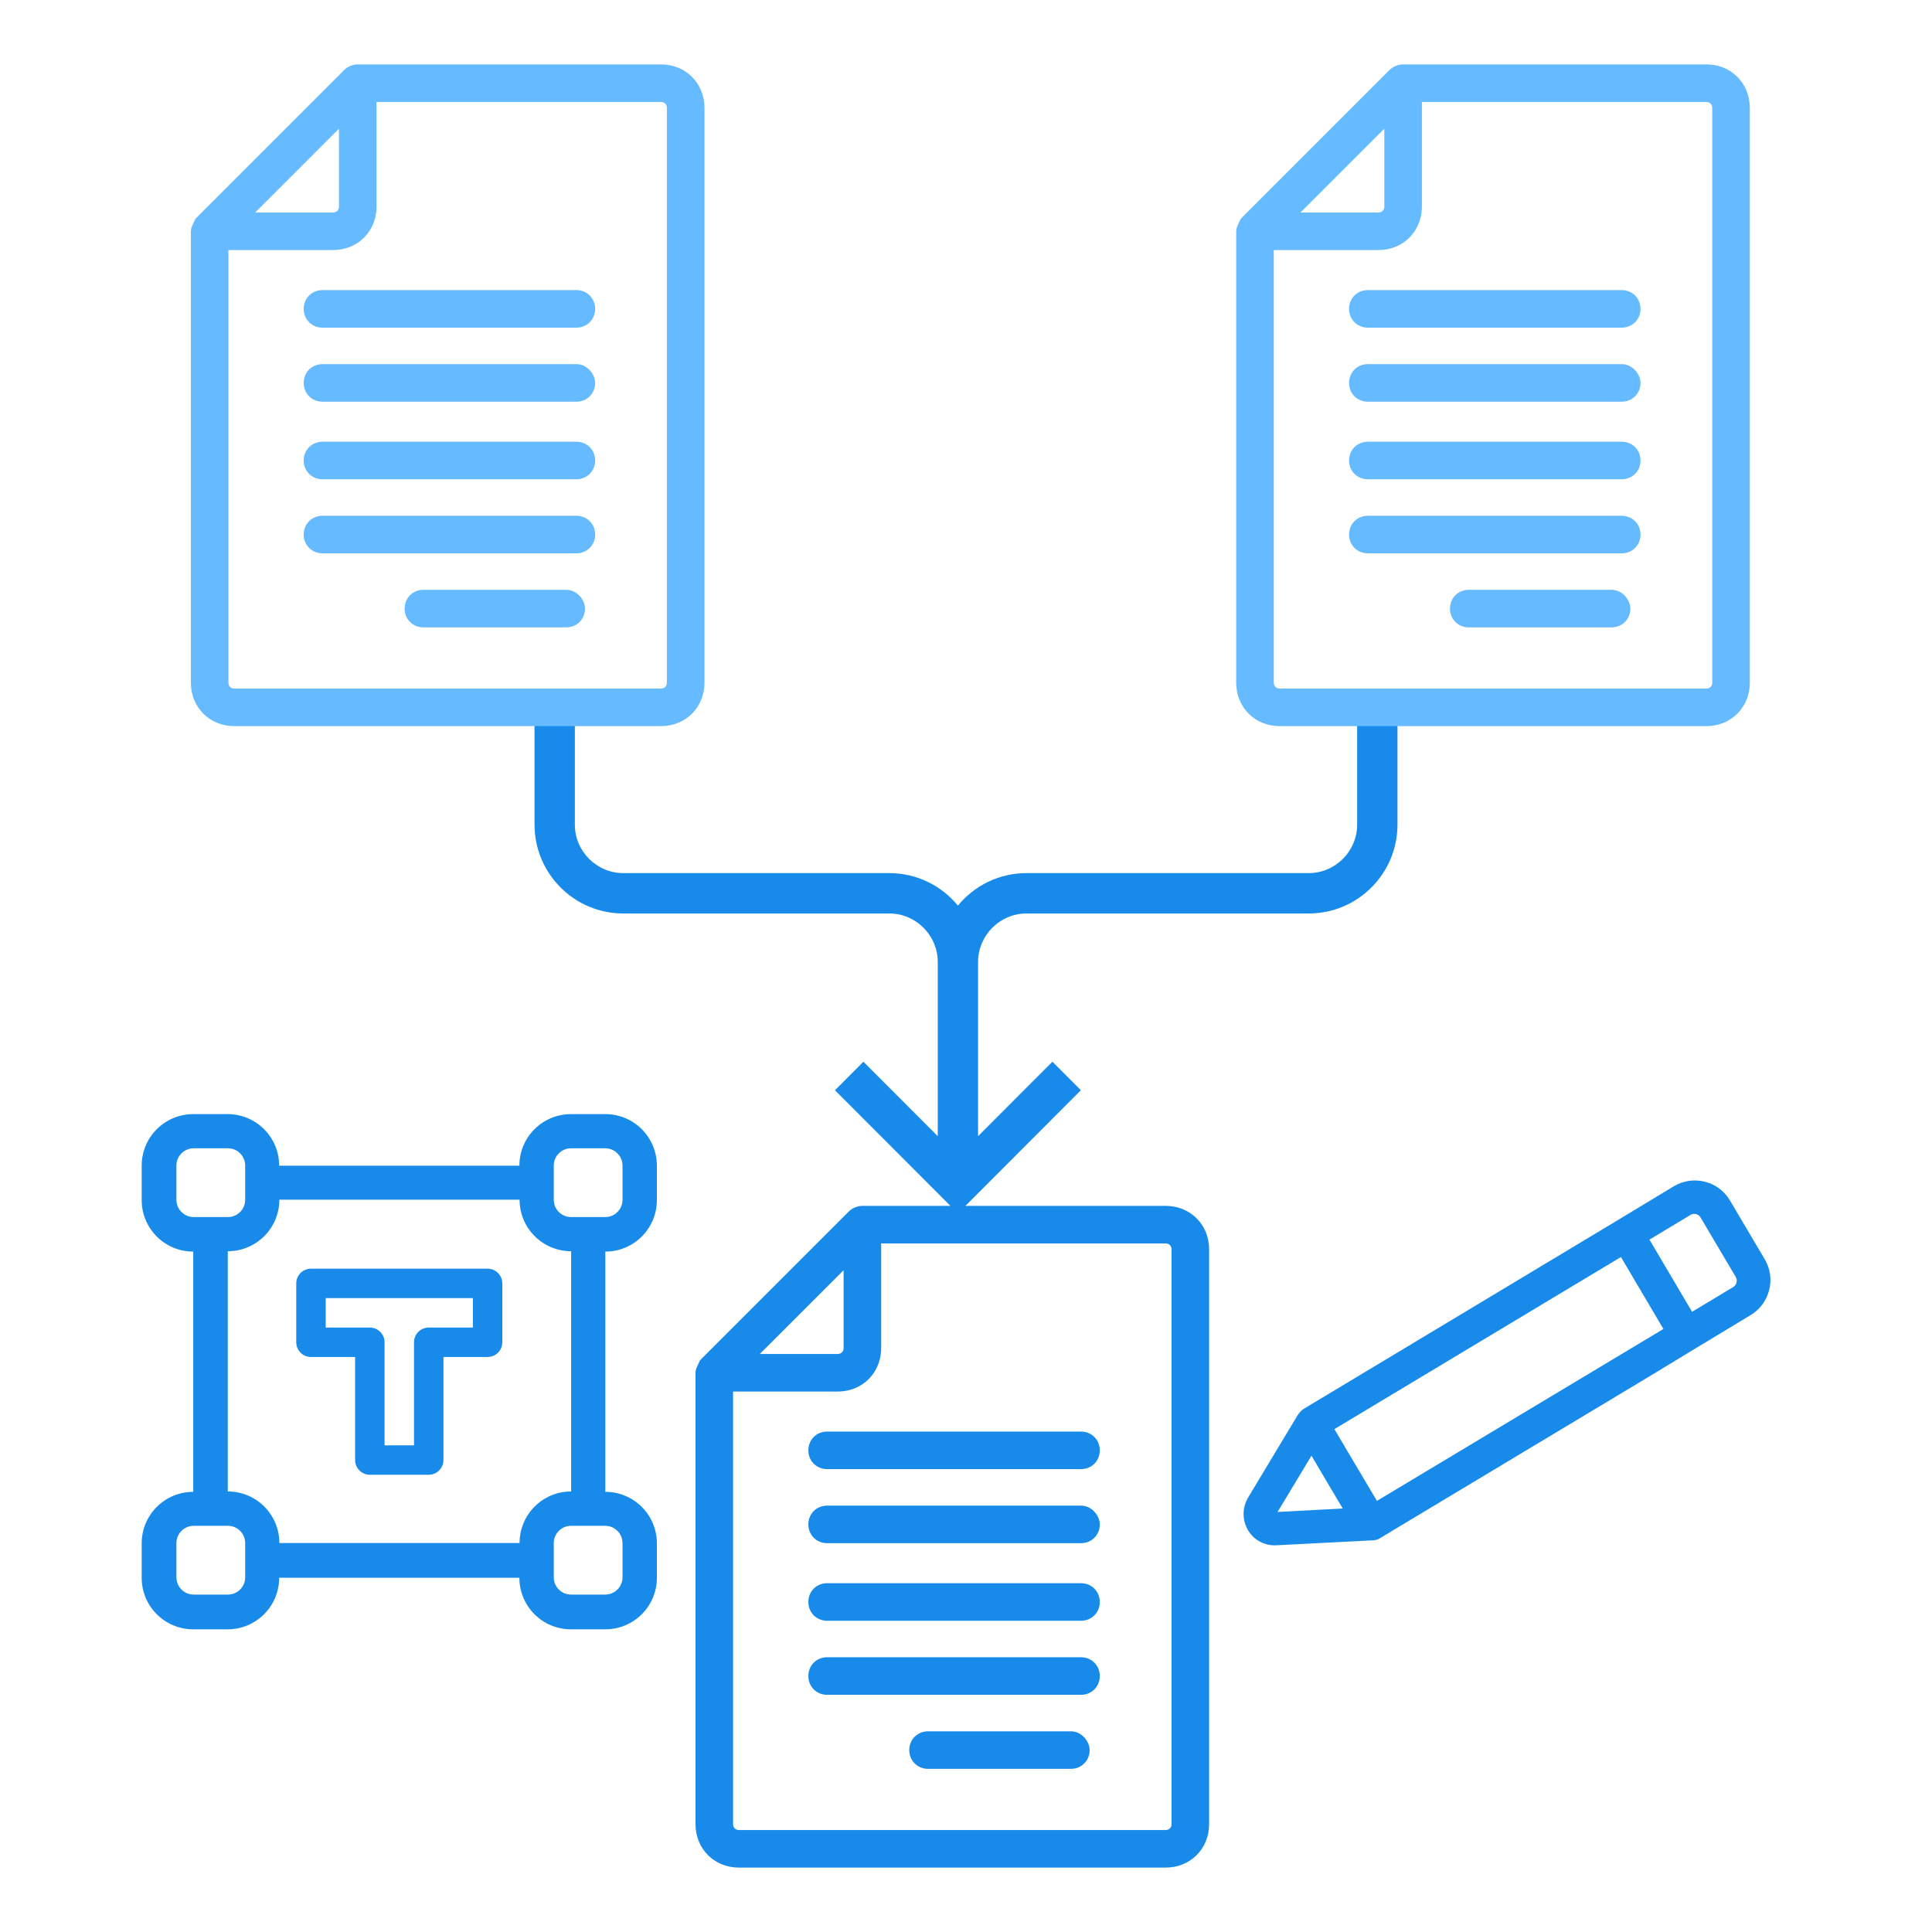<svg width="150" height="150" viewBox="0 0 150 150" fill="none" xmlns="http://www.w3.org/2000/svg">
<path d="M44.631 64.02C44.631 66.092 46.325 67.788 48.392 67.788H69.046C71.191 67.788 73.108 68.771 74.372 70.311C75.636 68.77 77.553 67.788 79.698 67.788H101.608C103.675 67.788 105.369 66.092 105.369 64.02V55H108.5V64.02C108.5 67.83 105.414 70.922 101.608 70.922H79.698C77.632 70.922 75.938 72.618 75.938 74.689V88.211L81.709 82.431L83.92 84.644L74.955 93.624H90.5C92.419 93.624 93.875 95.08 93.875 96.999V141.625C93.875 143.544 92.419 145 90.5 145H57.373C55.454 145 53.998 143.544 53.998 141.625V106.581L54.011 106.442C54.035 106.305 54.088 106.177 54.124 106.094C54.182 105.958 54.258 105.806 54.324 105.673L54.36 105.601L65.917 94.044L66.009 93.961C66.241 93.773 66.593 93.624 66.955 93.624H73.789L64.824 84.645L67.035 82.431L72.807 88.21V74.689C72.807 72.618 71.112 70.922 69.046 70.922H48.392C44.586 70.922 41.5 67.83 41.5 64.02V55H44.631V64.02ZM68.413 104.665L68.409 104.844C68.325 106.614 66.988 107.951 65.218 108.035L65.039 108.039H56.915V141.625C56.915 141.897 57.102 142.084 57.373 142.084H90.5C90.771 142.084 90.959 141.896 90.959 141.625V96.999C90.959 96.728 90.772 96.541 90.5 96.541H68.413V104.665ZM83.142 134.418C83.589 134.418 83.955 134.641 84.196 134.906C84.432 135.165 84.6 135.52 84.6 135.876L84.592 136.028C84.524 136.727 83.992 137.258 83.294 137.326L83.142 137.334H72.054C71.231 137.334 70.595 136.7 70.595 135.876C70.595 135.052 71.231 134.418 72.054 134.418H83.142ZM83.929 128.668C84.752 128.668 85.388 129.303 85.388 130.127L85.38 130.279C85.307 131.028 84.7 131.585 83.929 131.585H64.217C63.393 131.585 62.759 130.95 62.759 130.127C62.759 129.304 63.392 128.668 64.217 128.668H83.929ZM83.929 122.919C84.752 122.919 85.388 123.553 85.388 124.377C85.388 125.201 84.752 125.835 83.929 125.835H64.217C63.393 125.835 62.759 125.201 62.759 124.377C62.759 123.553 63.393 122.919 64.217 122.919H83.929ZM83.929 116.896C84.376 116.896 84.742 117.118 84.983 117.384C85.219 117.643 85.388 117.998 85.388 118.354C85.388 119.177 84.752 119.812 83.929 119.812H64.217C63.392 119.812 62.759 119.177 62.759 118.354C62.759 117.53 63.393 116.896 64.217 116.896H83.929ZM83.929 111.146C84.752 111.146 85.388 111.78 85.388 112.604L85.38 112.757C85.307 113.506 84.7 114.062 83.929 114.062H64.217C63.393 114.062 62.759 113.428 62.759 112.604C62.759 111.781 63.393 111.146 64.217 111.146H83.929ZM58.99 105.123H65.039L65.137 105.114C65.354 105.075 65.497 104.902 65.497 104.665V98.616L58.99 105.123Z" fill="#188BEA"/>
<path d="M51.32 5C53.239 5 54.695 6.456 54.695 8.375V53.001C54.695 54.86 53.329 56.285 51.499 56.372L51.32 56.376H18.192C16.273 56.376 14.818 54.919 14.818 53.001V17.957L14.833 17.807C14.842 17.761 14.853 17.719 14.863 17.686C14.886 17.612 14.915 17.538 14.944 17.47C15.003 17.334 15.078 17.182 15.145 17.049L15.181 16.977L26.737 5.42L26.83 5.337C27.062 5.149 27.413 5 27.775 5H51.32ZM132.481 5C134.4 5 135.856 6.456 135.856 8.375V53.001C135.856 54.86 134.49 56.285 132.66 56.372L132.481 56.376H99.353C97.435 56.376 95.978 54.92 95.978 53.001V17.957L95.993 17.806C96.002 17.759 96.014 17.718 96.024 17.685C96.047 17.611 96.076 17.537 96.106 17.469C96.164 17.333 96.239 17.182 96.306 17.049L96.342 16.977L107.898 5.42L107.991 5.337C108.224 5.149 108.574 5 108.937 5H132.481ZM29.233 16.041L29.23 16.22C29.142 18.049 27.717 19.415 25.858 19.415H17.734V53.001C17.734 53.272 17.921 53.459 18.192 53.459H51.32L51.418 53.45C51.636 53.411 51.778 53.238 51.778 53.001V8.375C51.778 8.137 51.635 7.964 51.418 7.925L51.32 7.916H29.233V16.041ZM110.395 16.041L110.391 16.22C110.303 18.049 108.878 19.415 107.02 19.415H98.895V53.001C98.895 53.272 99.082 53.459 99.353 53.459H132.481L132.579 53.45C132.797 53.411 132.939 53.238 132.939 53.001V8.375C132.939 8.137 132.796 7.964 132.579 7.925L132.481 7.916H110.395V16.041ZM43.962 45.793C44.409 45.793 44.775 46.016 45.017 46.282C45.252 46.541 45.42 46.896 45.42 47.252L45.412 47.404C45.344 48.102 44.812 48.634 44.114 48.702L43.962 48.71H32.873C32.05 48.71 31.415 48.075 31.415 47.252C31.415 46.429 32.049 45.793 32.873 45.793H43.962ZM125.123 45.793C125.57 45.793 125.936 46.016 126.178 46.282C126.413 46.541 126.581 46.896 126.581 47.252L126.573 47.404C126.505 48.102 125.973 48.634 125.275 48.702L125.123 48.71H114.034C113.211 48.71 112.576 48.075 112.576 47.252C112.576 46.429 113.21 45.793 114.034 45.793H125.123ZM44.75 40.044C45.573 40.044 46.208 40.679 46.208 41.502C46.208 42.274 45.651 42.88 44.902 42.953L44.75 42.961H25.037C24.213 42.961 23.579 42.325 23.579 41.502C23.579 40.679 24.214 40.044 25.037 40.044H44.75ZM125.91 40.044C126.733 40.044 127.369 40.678 127.369 41.502C127.369 42.326 126.734 42.961 125.91 42.961H106.198C105.374 42.961 104.74 42.325 104.74 41.502C104.74 40.679 105.375 40.044 106.198 40.044H125.91ZM44.75 34.295C45.573 34.295 46.208 34.929 46.208 35.753L46.2 35.905C46.132 36.604 45.6 37.135 44.902 37.203L44.75 37.211H25.037C24.214 37.211 23.579 36.577 23.579 35.753C23.579 34.929 24.214 34.295 25.037 34.295H44.75ZM125.91 34.295C126.733 34.295 127.369 34.929 127.369 35.753L127.361 35.905C127.288 36.654 126.682 37.211 125.91 37.211H106.198C105.375 37.211 104.74 36.577 104.74 35.753C104.74 34.929 105.375 34.295 106.198 34.295H125.91ZM44.75 28.271C45.197 28.272 45.562 28.495 45.804 28.761C46.039 29.02 46.208 29.374 46.208 29.73C46.208 30.502 45.65 31.107 44.902 31.18L44.75 31.188H25.037C24.214 31.187 23.579 30.553 23.579 29.73C23.579 28.906 24.214 28.272 25.037 28.271H44.75ZM125.91 28.271C126.357 28.271 126.723 28.494 126.965 28.76C127.2 29.019 127.369 29.373 127.369 29.73C127.369 30.554 126.733 31.188 125.91 31.188H106.198C105.375 31.187 104.74 30.553 104.74 29.73C104.74 28.906 105.375 28.272 106.198 28.271H125.91ZM44.75 22.523C45.573 22.523 46.208 23.157 46.208 23.98L46.2 24.133C46.132 24.831 45.6 25.363 44.902 25.431L44.75 25.439H25.037C24.214 25.438 23.579 24.804 23.579 23.98C23.579 23.157 24.214 22.523 25.037 22.523H44.75ZM125.91 22.523C126.733 22.523 127.369 23.156 127.369 23.98L127.361 24.133C127.288 24.881 126.682 25.439 125.91 25.439H106.198C105.375 25.438 104.74 24.804 104.74 23.98C104.74 23.157 105.375 22.523 106.198 22.523H125.91ZM19.811 16.499H25.858C26.129 16.499 26.316 16.312 26.316 16.041V9.992L19.811 16.499ZM100.972 16.499H107.02C107.291 16.499 107.477 16.312 107.478 16.041V9.992L100.972 16.499Z" fill="#66BAFF"/>
<path fill-rule="evenodd" clip-rule="evenodd" d="M99.102 119.975C98.193 120.031 97.351 119.575 96.893 118.798C96.437 118.022 96.434 117.049 96.905 116.27L96.905 116.269L100.773 109.835L100.774 109.836C100.796 109.797 100.819 109.772 100.826 109.765C100.835 109.755 100.846 109.748 100.855 109.741C100.943 109.615 101.05 109.498 101.202 109.395L101.209 109.39L101.217 109.386L125.637 94.71L129.948 92.106L129.952 92.104L129.97 92.093L129.971 92.094C131.462 91.211 133.381 91.691 134.28 93.148L134.283 93.153L137.013 97.766C137.431 98.476 137.576 99.339 137.356 100.162L137.344 100.205C137.13 101.005 136.627 101.677 135.918 102.104L131.653 104.68C131.65 104.683 131.647 104.686 131.644 104.689C131.606 104.722 131.566 104.741 131.531 104.754L128.005 106.897L128.003 106.897L107.207 119.384C107.04 119.508 106.858 119.56 106.696 119.586L106.631 119.596L106.602 119.588C106.582 119.591 106.559 119.594 106.533 119.592L99.102 119.975ZM134.577 99.919C134.832 99.761 134.919 99.402 134.763 99.143L134.762 99.141L132.032 94.527L132.029 94.523C131.877 94.256 131.52 94.168 131.264 94.318L128.064 96.243L131.373 101.848L134.577 99.919ZM129.147 103.181L125.849 97.595L103.603 110.956L104.551 112.562L106.905 116.528L129.147 103.181ZM104.25 117.119L103.659 116.127L103.658 116.125L101.823 113.021L99.191 117.388L104.25 117.119Z" fill="#188BEA"/>
<path d="M37.857 98.5H24.143C23.513 98.5 23 99.013 23 99.643V104.214C23 104.844 23.513 105.357 24.143 105.357H27.571V113.357C27.571 113.987 28.084 114.5 28.714 114.5H33.286C33.916 114.5 34.429 113.987 34.429 113.357V105.357H37.857C38.487 105.357 39 104.844 39 104.214V99.643C39 99.013 38.487 98.5 37.857 98.5ZM36.714 103.071H33.286C32.656 103.071 32.143 103.584 32.143 104.214V112.214H29.857V104.214C29.857 103.584 29.344 103.071 28.714 103.071H25.286V100.786H36.714V103.071Z" fill="#188BEA"/>
<path d="M46.997 86.5H44.328C42.114 86.5 40.325 88.289 40.325 90.503H21.674C21.674 88.289 19.886 86.5 17.672 86.5H15.003C12.789 86.5 11 88.289 11 90.503V93.172C11 95.386 12.789 97.174 15.003 97.174V115.826C12.789 115.826 11 117.614 11 119.828V122.497C11 124.711 12.789 126.5 15.003 126.5H17.672C19.886 126.5 21.674 124.711 21.674 122.497H40.325C40.325 124.711 42.114 126.5 44.328 126.5H46.997C49.211 126.5 51 124.711 51 122.497V119.828C51 117.614 49.211 115.826 46.997 115.826V97.174C49.211 97.174 51 95.386 51 93.172V90.503C51 88.289 49.211 86.5 46.997 86.5ZM13.698 93.157V90.488C13.698 89.755 14.299 89.154 15.032 89.154H17.701C18.434 89.154 19.035 89.755 19.035 90.488V93.157C19.035 93.89 18.434 94.491 17.701 94.491H15.032C14.299 94.491 13.698 93.89 13.698 93.157ZM19.035 122.468C19.035 123.201 18.434 123.802 17.701 123.802H15.032C14.299 123.802 13.698 123.201 13.698 122.468V119.799C13.698 119.066 14.299 118.465 15.032 118.465H17.701C18.434 118.465 19.035 119.066 19.035 119.799V122.468ZM40.34 119.799H21.689C21.689 117.585 19.9 115.796 17.686 115.796V97.145C19.9 97.145 21.689 95.356 21.689 93.142H40.34C40.34 95.356 42.129 97.145 44.343 97.145V115.796C42.129 115.796 40.34 117.585 40.34 119.799ZM48.331 119.799V122.468C48.331 123.201 47.73 123.802 46.997 123.802H44.328C43.595 123.802 42.994 123.201 42.994 122.468V119.799C42.994 119.066 43.595 118.465 44.328 118.465H46.997C47.73 118.465 48.331 119.066 48.331 119.799ZM48.331 93.157C48.331 93.89 47.73 94.491 46.997 94.491H44.328C43.595 94.491 42.994 93.89 42.994 93.157V90.488C42.994 89.755 43.595 89.154 44.328 89.154H46.997C47.73 89.154 48.331 89.755 48.331 90.488V93.157Z" fill="#188BEA"/>
</svg>
